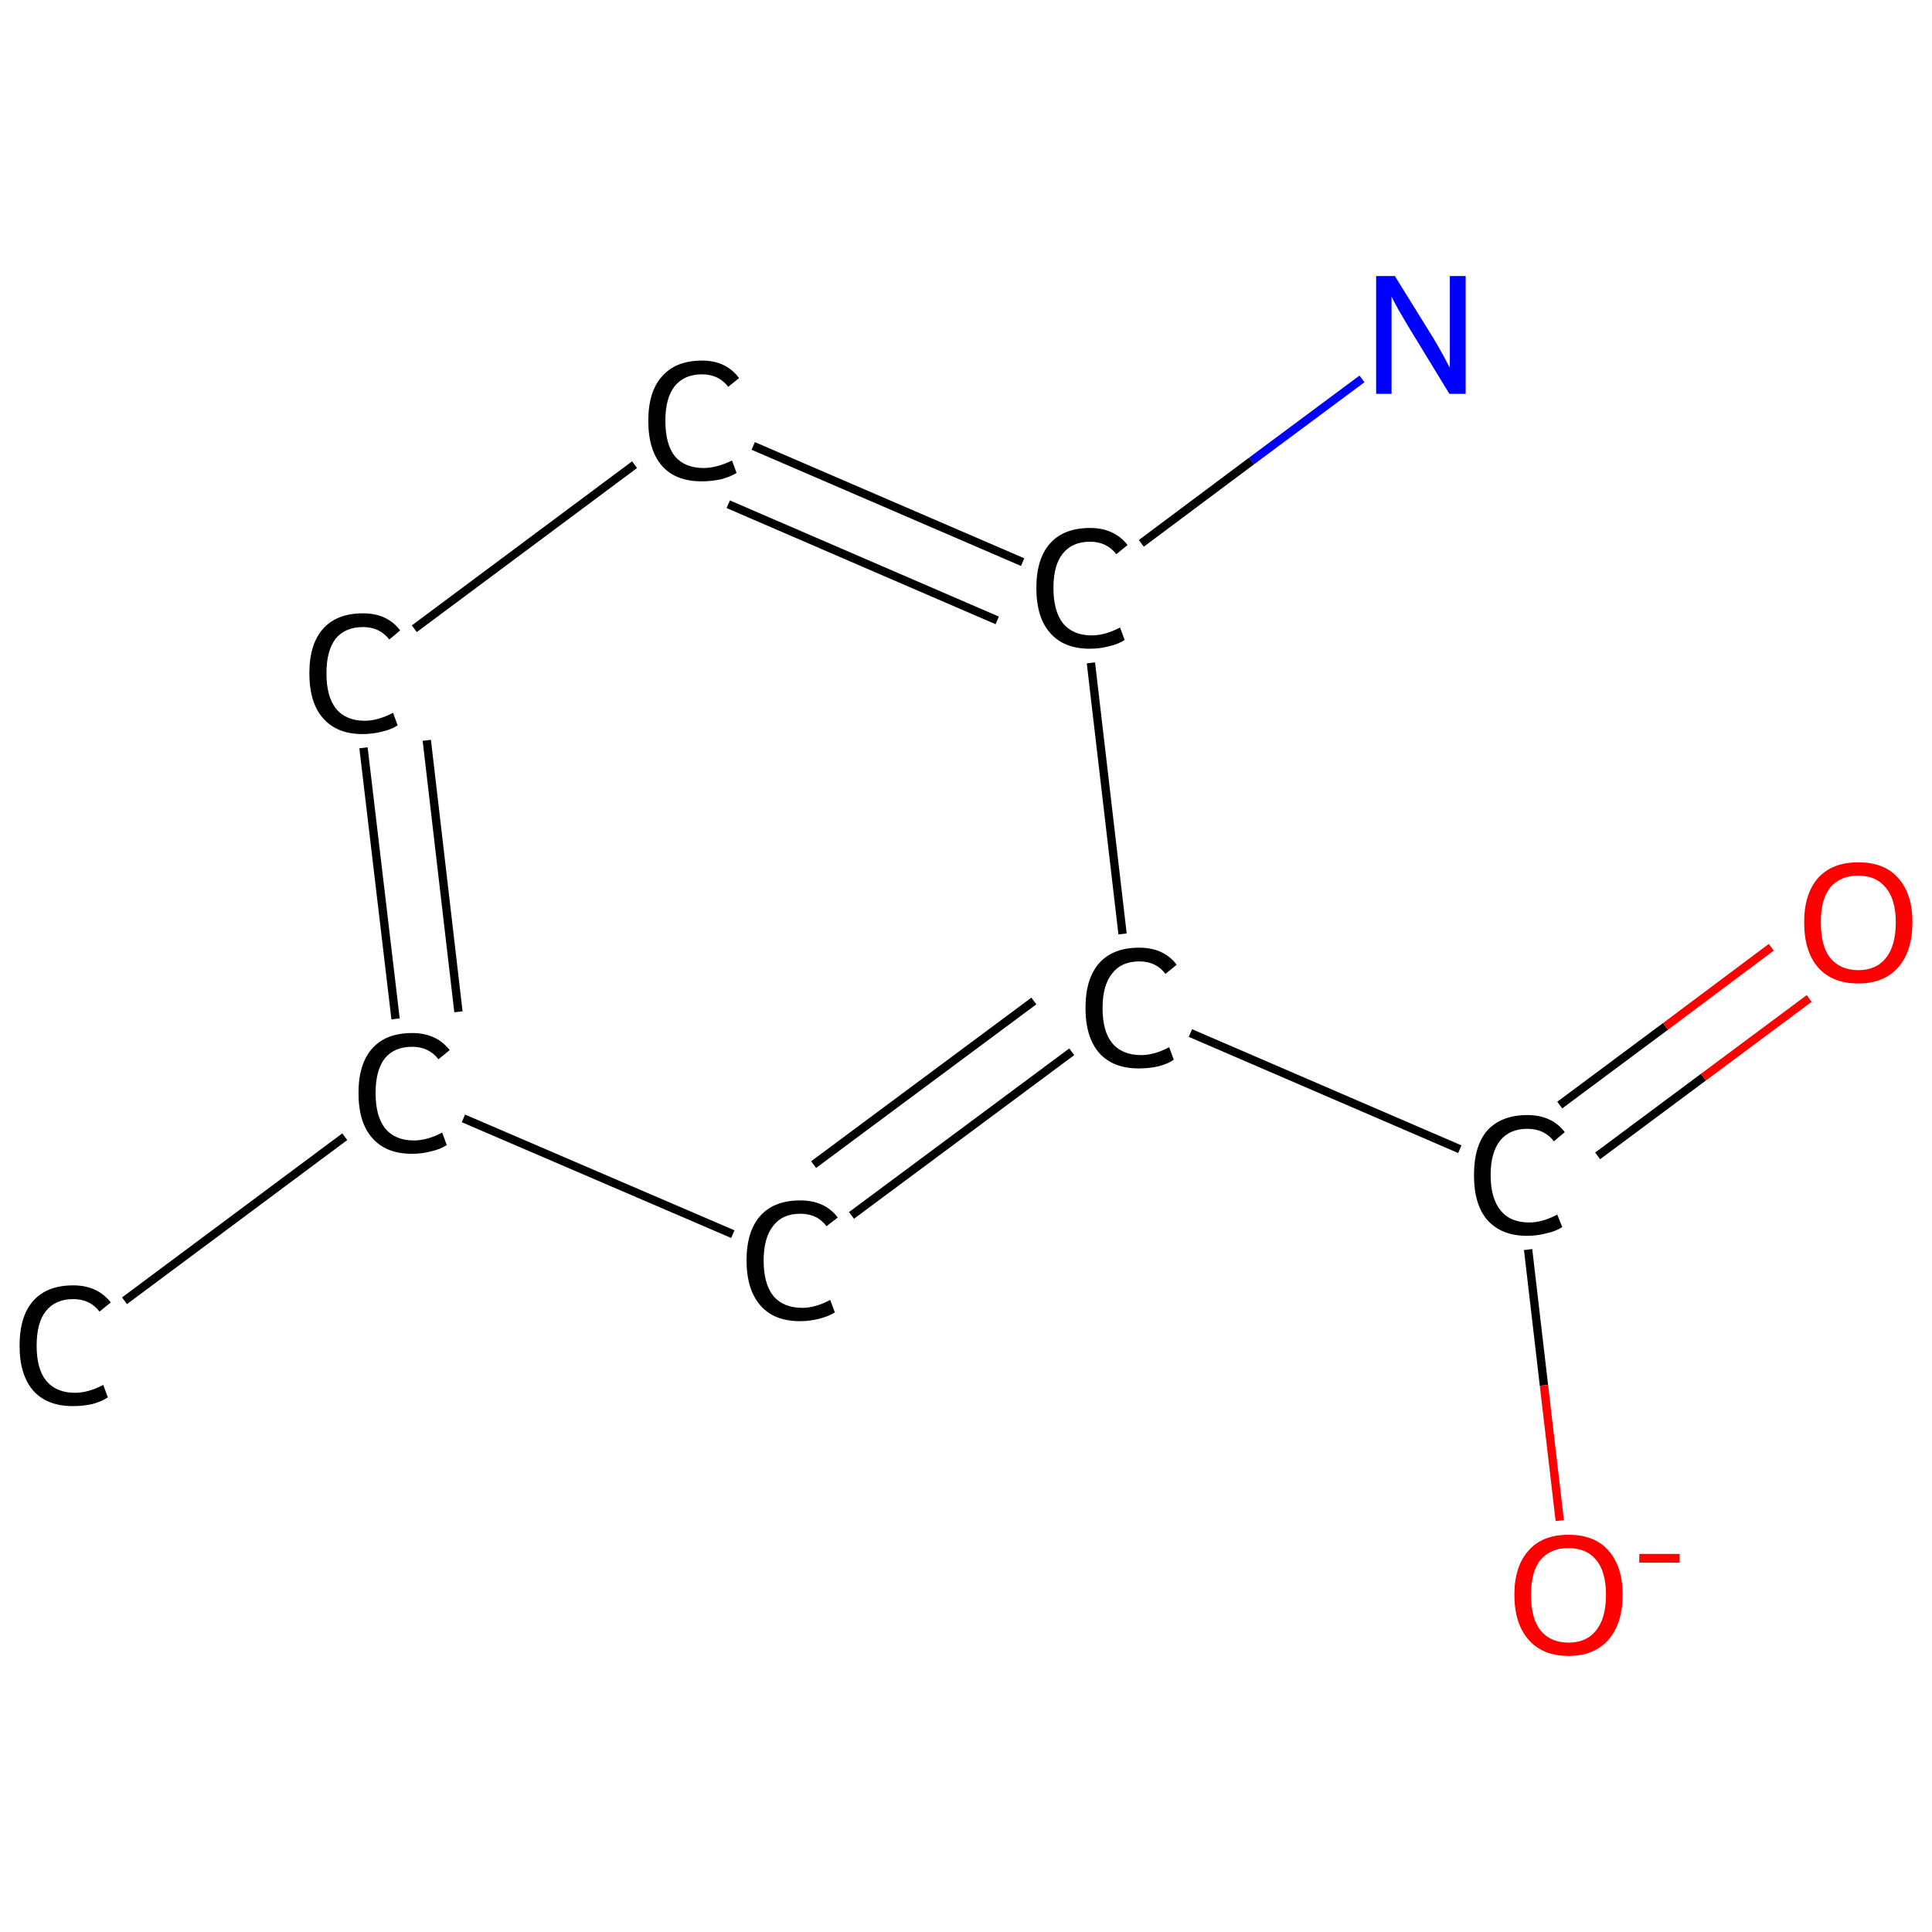 <?xml version='1.0' encoding='iso-8859-1'?>
<svg version='1.1' baseProfile='full'
              xmlns='http://www.w3.org/2000/svg'
                      xmlns:rdkit='http://www.rdkit.org/xml'
                      xmlns:xlink='http://www.w3.org/1999/xlink'
                  xml:space='preserve'
width='464px' height='464px' viewBox='0 0 464 464'>
<!-- END OF HEADER -->
<rect style='opacity:1.0;fill:#FFFFFF;stroke:none' width='464.0' height='464.0' x='0.0' y='0.0'> </rect>
<path class='bond-0 atom-0 atom-1' d='M 29.9,312.4 L 82.8,273.0' style='fill:none;fill-rule:evenodd;stroke:#000000;stroke-width:2.0px;stroke-linecap:butt;stroke-linejoin:miter;stroke-opacity:1' />
<path class='bond-1 atom-1 atom-2' d='M 95.0,244.7 L 87.3,179.6' style='fill:none;fill-rule:evenodd;stroke:#000000;stroke-width:2.0px;stroke-linecap:butt;stroke-linejoin:miter;stroke-opacity:1' />
<path class='bond-1 atom-1 atom-2' d='M 110.1,243.0 L 102.5,177.8' style='fill:none;fill-rule:evenodd;stroke:#000000;stroke-width:2.0px;stroke-linecap:butt;stroke-linejoin:miter;stroke-opacity:1' />
<path class='bond-2 atom-2 atom-3' d='M 99.5,151.0 L 152.4,111.6' style='fill:none;fill-rule:evenodd;stroke:#000000;stroke-width:2.0px;stroke-linecap:butt;stroke-linejoin:miter;stroke-opacity:1' />
<path class='bond-3 atom-3 atom-4' d='M 180.9,107.1 L 245.6,135.0' style='fill:none;fill-rule:evenodd;stroke:#000000;stroke-width:2.0px;stroke-linecap:butt;stroke-linejoin:miter;stroke-opacity:1' />
<path class='bond-3 atom-3 atom-4' d='M 174.9,121.1 L 239.5,149.0' style='fill:none;fill-rule:evenodd;stroke:#000000;stroke-width:2.0px;stroke-linecap:butt;stroke-linejoin:miter;stroke-opacity:1' />
<path class='bond-4 atom-4 atom-5' d='M 274.1,130.5 L 300.6,110.7' style='fill:none;fill-rule:evenodd;stroke:#000000;stroke-width:2.0px;stroke-linecap:butt;stroke-linejoin:miter;stroke-opacity:1' />
<path class='bond-4 atom-4 atom-5' d='M 300.6,110.7 L 327.1,91.0' style='fill:none;fill-rule:evenodd;stroke:#0000FF;stroke-width:2.0px;stroke-linecap:butt;stroke-linejoin:miter;stroke-opacity:1' />
<path class='bond-5 atom-4 atom-6' d='M 262.0,159.2 L 269.6,224.3' style='fill:none;fill-rule:evenodd;stroke:#000000;stroke-width:2.0px;stroke-linecap:butt;stroke-linejoin:miter;stroke-opacity:1' />
<path class='bond-6 atom-6 atom-7' d='M 285.9,248.1 L 350.6,276.0' style='fill:none;fill-rule:evenodd;stroke:#000000;stroke-width:2.0px;stroke-linecap:butt;stroke-linejoin:miter;stroke-opacity:1' />
<path class='bond-7 atom-7 atom-8' d='M 383.7,277.6 L 409.1,258.7' style='fill:none;fill-rule:evenodd;stroke:#000000;stroke-width:2.0px;stroke-linecap:butt;stroke-linejoin:miter;stroke-opacity:1' />
<path class='bond-7 atom-7 atom-8' d='M 409.1,258.7 L 434.5,239.8' style='fill:none;fill-rule:evenodd;stroke:#FF0000;stroke-width:2.0px;stroke-linecap:butt;stroke-linejoin:miter;stroke-opacity:1' />
<path class='bond-7 atom-7 atom-8' d='M 374.6,265.4 L 400.0,246.5' style='fill:none;fill-rule:evenodd;stroke:#000000;stroke-width:2.0px;stroke-linecap:butt;stroke-linejoin:miter;stroke-opacity:1' />
<path class='bond-7 atom-7 atom-8' d='M 400.0,246.5 L 425.4,227.5' style='fill:none;fill-rule:evenodd;stroke:#FF0000;stroke-width:2.0px;stroke-linecap:butt;stroke-linejoin:miter;stroke-opacity:1' />
<path class='bond-8 atom-7 atom-9' d='M 367.0,300.1 L 370.8,332.7' style='fill:none;fill-rule:evenodd;stroke:#000000;stroke-width:2.0px;stroke-linecap:butt;stroke-linejoin:miter;stroke-opacity:1' />
<path class='bond-8 atom-7 atom-9' d='M 370.8,332.7 L 374.6,365.2' style='fill:none;fill-rule:evenodd;stroke:#FF0000;stroke-width:2.0px;stroke-linecap:butt;stroke-linejoin:miter;stroke-opacity:1' />
<path class='bond-9 atom-6 atom-10' d='M 257.4,252.6 L 204.5,291.9' style='fill:none;fill-rule:evenodd;stroke:#000000;stroke-width:2.0px;stroke-linecap:butt;stroke-linejoin:miter;stroke-opacity:1' />
<path class='bond-9 atom-6 atom-10' d='M 248.3,240.4 L 195.4,279.7' style='fill:none;fill-rule:evenodd;stroke:#000000;stroke-width:2.0px;stroke-linecap:butt;stroke-linejoin:miter;stroke-opacity:1' />
<path class='bond-10 atom-10 atom-1' d='M 176.0,296.4 L 111.3,268.6' style='fill:none;fill-rule:evenodd;stroke:#000000;stroke-width:2.0px;stroke-linecap:butt;stroke-linejoin:miter;stroke-opacity:1' />
<path class='atom-0' d='M 4.7 323.2
Q 4.7 316.1, 8.0 312.4
Q 11.3 308.7, 17.6 308.7
Q 23.4 308.7, 26.6 312.8
L 23.9 315.0
Q 21.6 312.0, 17.6 312.0
Q 13.3 312.0, 11.0 314.9
Q 8.8 317.7, 8.8 323.2
Q 8.8 328.8, 11.1 331.6
Q 13.5 334.5, 18.0 334.5
Q 21.2 334.5, 24.8 332.6
L 25.9 335.6
Q 24.4 336.6, 22.2 337.2
Q 20.0 337.7, 17.5 337.7
Q 11.3 337.7, 8.0 334.0
Q 4.7 330.2, 4.7 323.2
' fill='#000000'/>
<path class='atom-1' d='M 86.1 262.5
Q 86.1 255.5, 89.4 251.8
Q 92.7 248.1, 99.0 248.1
Q 104.8 248.1, 108.0 252.2
L 105.3 254.4
Q 103.0 251.4, 99.0 251.4
Q 94.7 251.4, 92.4 254.2
Q 90.2 257.1, 90.2 262.5
Q 90.2 268.1, 92.5 271.0
Q 94.9 273.9, 99.4 273.9
Q 102.6 273.9, 106.2 272.0
L 107.3 275.0
Q 105.8 276.0, 103.6 276.5
Q 101.4 277.1, 98.9 277.1
Q 92.7 277.1, 89.4 273.3
Q 86.1 269.6, 86.1 262.5
' fill='#000000'/>
<path class='atom-2' d='M 74.3 161.7
Q 74.3 154.7, 77.6 151.0
Q 80.9 147.3, 87.2 147.3
Q 93.0 147.3, 96.1 151.4
L 93.5 153.6
Q 91.2 150.6, 87.2 150.6
Q 82.9 150.6, 80.6 153.4
Q 78.4 156.3, 78.4 161.7
Q 78.4 167.3, 80.7 170.2
Q 83.1 173.1, 87.6 173.1
Q 90.7 173.1, 94.4 171.2
L 95.5 174.2
Q 94.0 175.2, 91.8 175.7
Q 89.5 176.3, 87.1 176.3
Q 80.9 176.3, 77.6 172.5
Q 74.3 168.8, 74.3 161.7
' fill='#000000'/>
<path class='atom-3' d='M 155.7 101.1
Q 155.7 94.0, 159.0 90.4
Q 162.3 86.6, 168.6 86.6
Q 174.4 86.6, 177.5 90.8
L 174.9 92.9
Q 172.6 89.9, 168.6 89.9
Q 164.3 89.9, 162.0 92.8
Q 159.8 95.6, 159.8 101.1
Q 159.8 106.7, 162.1 109.6
Q 164.5 112.4, 169.0 112.4
Q 172.1 112.4, 175.8 110.6
L 176.9 113.6
Q 175.4 114.5, 173.2 115.1
Q 170.9 115.6, 168.5 115.6
Q 162.3 115.6, 159.0 111.9
Q 155.7 108.1, 155.7 101.1
' fill='#000000'/>
<path class='atom-4' d='M 248.9 141.2
Q 248.9 134.2, 252.2 130.5
Q 255.5 126.8, 261.8 126.8
Q 267.6 126.8, 270.8 130.9
L 268.1 133.1
Q 265.8 130.1, 261.8 130.1
Q 257.5 130.1, 255.2 133.0
Q 253.0 135.8, 253.0 141.2
Q 253.0 146.8, 255.3 149.7
Q 257.7 152.6, 262.2 152.6
Q 265.4 152.6, 269.0 150.7
L 270.1 153.7
Q 268.6 154.7, 266.4 155.2
Q 264.2 155.8, 261.7 155.8
Q 255.5 155.8, 252.2 152.0
Q 248.9 148.3, 248.9 141.2
' fill='#000000'/>
<path class='atom-5' d='M 335.0 66.3
L 344.3 81.3
Q 345.2 82.8, 346.7 85.5
Q 348.1 88.2, 348.2 88.3
L 348.2 66.3
L 352.0 66.3
L 352.0 94.6
L 348.1 94.6
L 338.1 78.2
Q 337.0 76.3, 335.7 74.1
Q 334.5 71.9, 334.2 71.2
L 334.2 94.6
L 330.5 94.6
L 330.5 66.3
L 335.0 66.3
' fill='#0000FF'/>
<path class='atom-6' d='M 260.7 242.1
Q 260.7 235.0, 264.0 231.3
Q 267.3 227.6, 273.6 227.6
Q 279.5 227.6, 282.6 231.7
L 279.9 233.9
Q 277.7 230.9, 273.6 230.9
Q 269.3 230.9, 267.1 233.8
Q 264.8 236.6, 264.8 242.1
Q 264.8 247.7, 267.1 250.5
Q 269.5 253.4, 274.1 253.4
Q 277.2 253.4, 280.8 251.5
L 281.9 254.5
Q 280.5 255.5, 278.2 256.1
Q 276.0 256.6, 273.5 256.6
Q 267.3 256.6, 264.0 252.9
Q 260.7 249.1, 260.7 242.1
' fill='#000000'/>
<path class='atom-7' d='M 354.0 282.2
Q 354.0 275.2, 357.2 271.5
Q 360.6 267.8, 366.8 267.8
Q 372.7 267.8, 375.8 271.9
L 373.2 274.1
Q 370.9 271.1, 366.8 271.1
Q 362.6 271.1, 360.3 273.9
Q 358.0 276.8, 358.0 282.2
Q 358.0 287.8, 360.4 290.7
Q 362.7 293.6, 367.3 293.6
Q 370.4 293.6, 374.0 291.7
L 375.2 294.7
Q 373.7 295.7, 371.4 296.2
Q 369.2 296.8, 366.7 296.8
Q 360.6 296.8, 357.2 293.0
Q 354.0 289.3, 354.0 282.2
' fill='#000000'/>
<path class='atom-8' d='M 433.3 221.5
Q 433.3 214.7, 436.6 210.9
Q 440.0 207.1, 446.3 207.1
Q 452.6 207.1, 455.9 210.9
Q 459.3 214.7, 459.3 221.5
Q 459.3 228.4, 455.9 232.3
Q 452.5 236.2, 446.3 236.2
Q 440.0 236.2, 436.6 232.3
Q 433.3 228.5, 433.3 221.5
M 446.3 233.0
Q 450.6 233.0, 452.9 230.1
Q 455.3 227.2, 455.3 221.5
Q 455.3 216.0, 452.9 213.2
Q 450.6 210.3, 446.3 210.3
Q 442.0 210.3, 439.6 213.1
Q 437.3 215.9, 437.3 221.5
Q 437.3 227.3, 439.6 230.1
Q 442.0 233.0, 446.3 233.0
' fill='#FF0000'/>
<path class='atom-9' d='M 363.7 383.0
Q 363.7 376.2, 367.1 372.4
Q 370.4 368.6, 376.7 368.6
Q 383.0 368.6, 386.3 372.4
Q 389.7 376.2, 389.7 383.0
Q 389.7 389.9, 386.3 393.8
Q 382.9 397.7, 376.7 397.7
Q 370.5 397.7, 367.1 393.8
Q 363.7 389.9, 363.7 383.0
M 376.7 394.5
Q 381.0 394.5, 383.3 391.6
Q 385.7 388.7, 385.7 383.0
Q 385.7 377.4, 383.3 374.6
Q 381.0 371.8, 376.7 371.8
Q 372.4 371.8, 370.0 374.6
Q 367.7 377.4, 367.7 383.0
Q 367.7 388.7, 370.0 391.6
Q 372.4 394.5, 376.7 394.5
' fill='#FF0000'/>
<path class='atom-9' d='M 393.7 373.2
L 403.4 373.2
L 403.4 375.3
L 393.7 375.3
L 393.7 373.2
' fill='#FF0000'/>
<path class='atom-10' d='M 179.3 302.7
Q 179.3 295.7, 182.6 292.0
Q 185.9 288.3, 192.2 288.3
Q 198.1 288.3, 201.2 292.4
L 198.5 294.5
Q 196.3 291.5, 192.2 291.5
Q 187.9 291.5, 185.7 294.4
Q 183.4 297.3, 183.4 302.7
Q 183.4 308.3, 185.7 311.2
Q 188.1 314.1, 192.7 314.1
Q 195.8 314.1, 199.4 312.2
L 200.5 315.2
Q 199.1 316.1, 196.8 316.7
Q 194.6 317.3, 192.1 317.3
Q 185.9 317.3, 182.6 313.5
Q 179.3 309.7, 179.3 302.7
' fill='#000000'/>
</svg>
